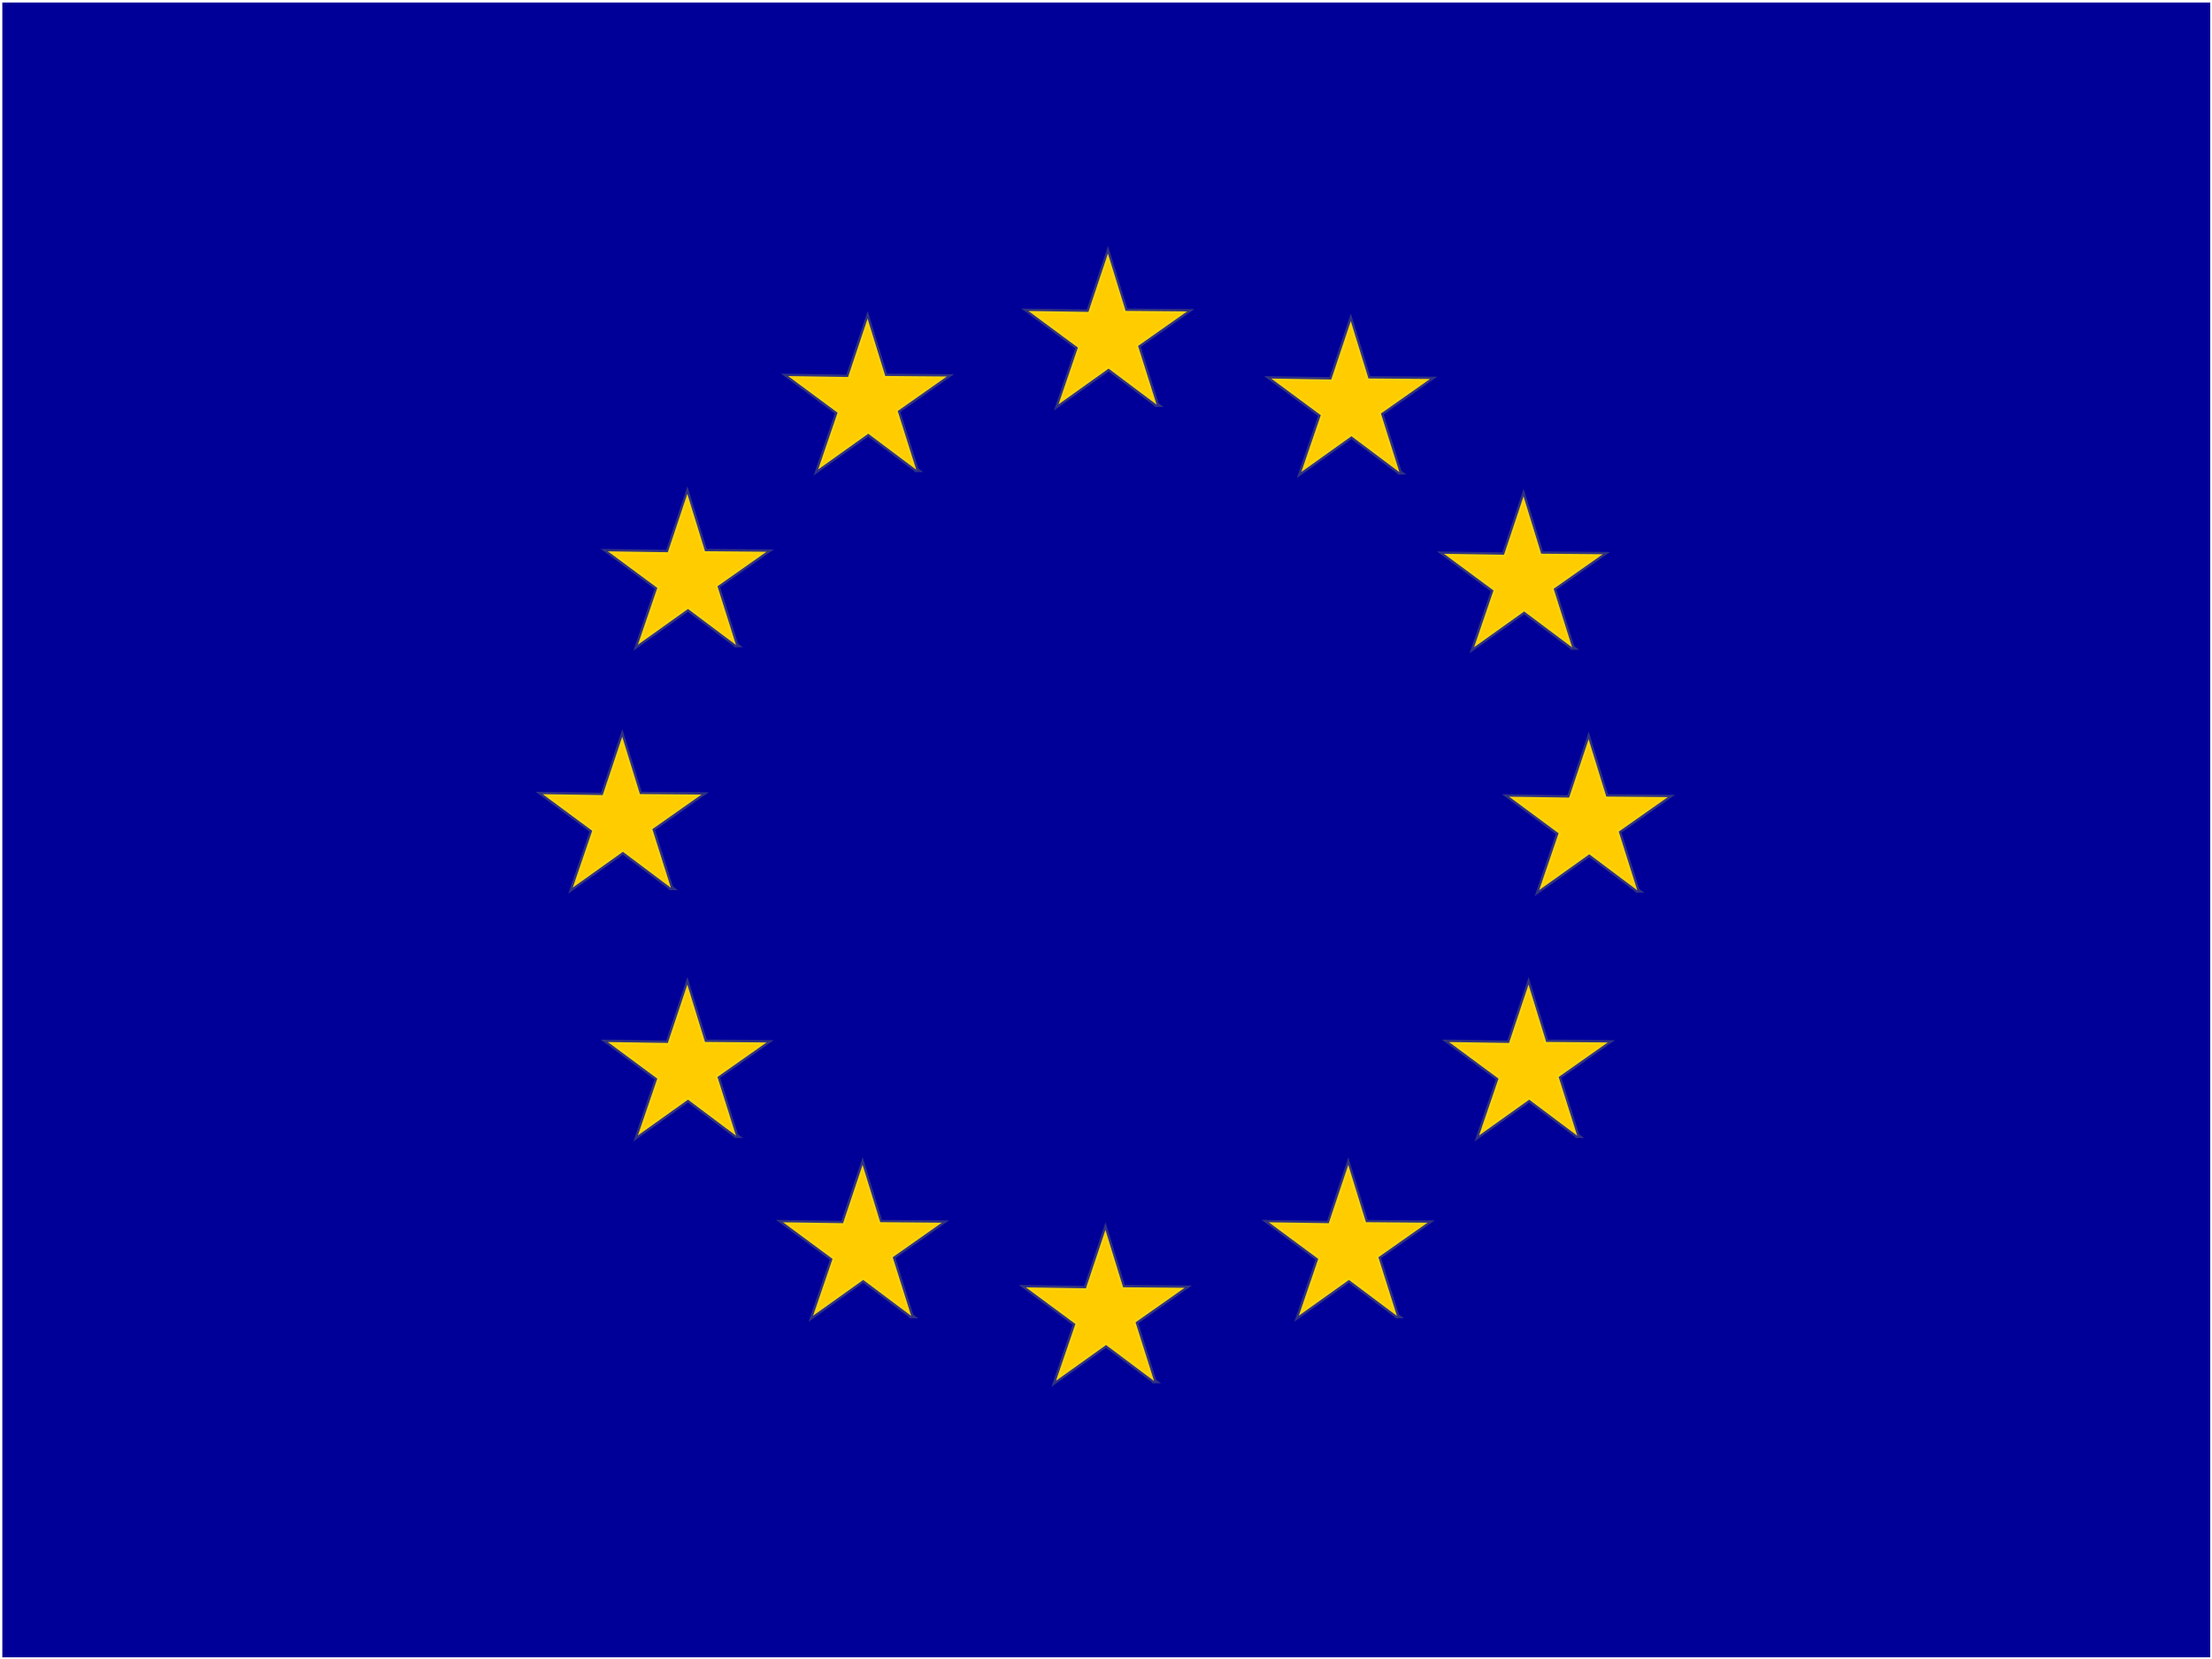 <svg xmlns="http://www.w3.org/2000/svg" height="480" width="640" xmlns:xlink="http://www.w3.org/1999/xlink" viewBox="0 0 640 480"><g transform="translate(-52.77 -296.233) scale(1.146)"><path d="M46.635 259.128h557.436v417.789H46.635V259.128z" fill-rule="evenodd" fill="#009"/><path id="a" d="M459.416 483.276l-12.125-9.094-12.651 9.03 4.903-14.342-12.497-9.242 15.154.231 4.928-14.741 4.463 14.484 15.543.131-12.397 8.72 4.679 14.823z" stroke-opacity=".209" fill-rule="evenodd" stroke="#e6f32e" stroke-width="1.171" fill="#fc0"/><use id="b" xlink:href="#a" transform="translate(-16.434 -61.312)" height="744.094" width="1052.362"/><use id="c" xlink:href="#b" transform="translate(-43.613 -44.245)" height="744.094" width="1052.362"/><use id="d" xlink:href="#c" transform="translate(-61.312 -17.066)" height="744.094" width="1052.362"/><use id="e" xlink:href="#d" transform="translate(-60.68 16.434)" height="744.094" width="1052.362"/><use id="f" xlink:href="#e" transform="translate(-45.51 44.245)" height="744.094" width="1052.362"/><use id="g" xlink:href="#f" transform="translate(-16.434 61.312)" height="744.094" width="1052.362"/><use id="h" xlink:href="#g" transform="translate(16.434 62.576)" height="744.094" width="1052.362"/><use id="i" xlink:href="#h" transform="translate(44.245 45.51)" height="744.094" width="1052.362"/><use id="j" xlink:href="#i" transform="translate(61.312 16.434)" height="744.094" width="1052.362"/><use id="k" xlink:href="#j" transform="translate(61.312 -16.434)" height="744.094" width="1052.362"/><use xlink:href="#k" transform="translate(45.51 -45.51)" height="744.094" width="1052.362"/></g></svg>